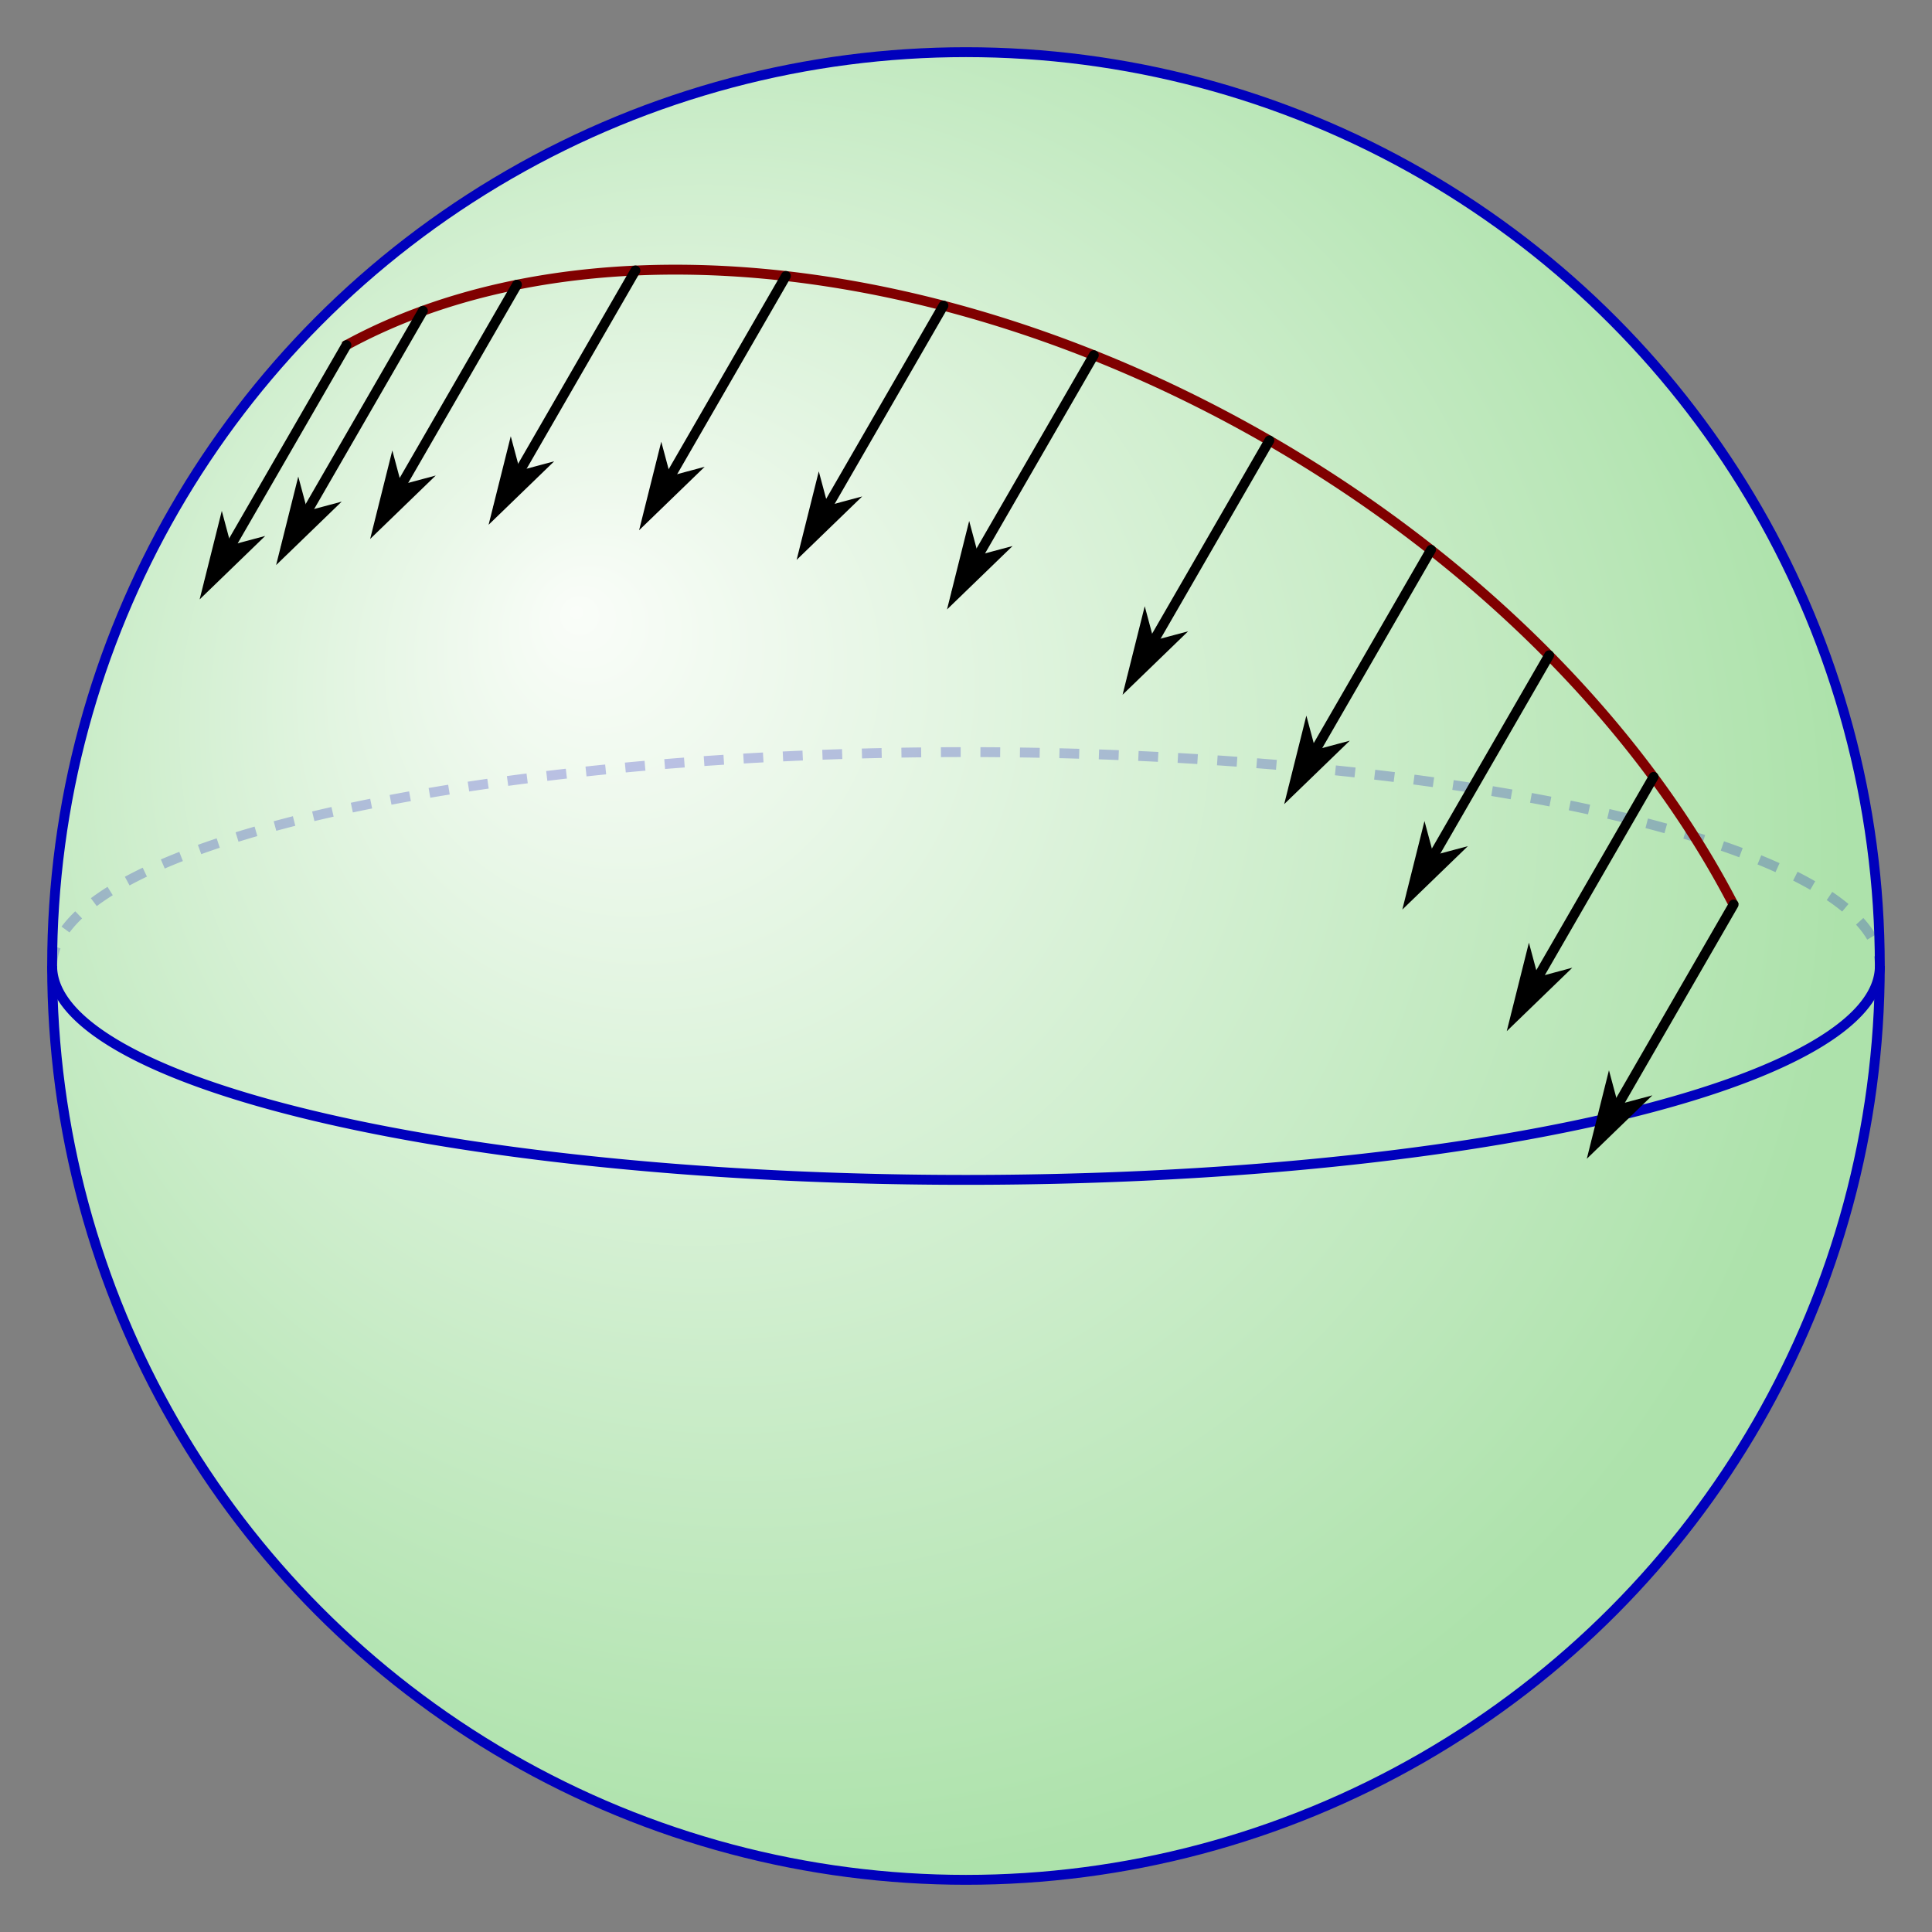 <?xml version="1.0" encoding="UTF-8"?>
<!-- Created with Inkscape (http://www.inkscape.org/) -->
<svg width="120mm" height="120mm" version="1.1" viewBox="0 0 120 120" xmlns="http://www.w3.org/2000/svg" xmlns:cc="http://creativecommons.org/ns#" xmlns:dc="http://purl.org/dc/elements/1.1/" xmlns:rdf="http://www.w3.org/1999/02/22-rdf-syntax-ns#" xmlns:xlink="http://www.w3.org/1999/xlink">
 <rect x="0" y="0" width="120" height="120" fill="#808080" stroke="none"/>
 <defs>
  <radialGradient id="radialGradient9834" cx="-185.87" cy="102.28" r="58.67" fx="-199.46" fy="115.9" gradientTransform="matrix(-1.4191e-7 1.091 -1.091 -1.4191e-7 162.17 255.57)" gradientUnits="userSpaceOnUse">
   <stop stop-color="#fafdf9" offset="0"/>
   <stop stop-color="#ade2ab" offset="1"/>
  </radialGradient>
 </defs>
 <circle cx="73.777" cy="21.088" r="0" fill="#c000dd" fill-rule="evenodd" stroke="#0000bc" stroke-width=".614"/>
 <circle cx="59.998" cy="60" r="56.76" fill="url(#radialGradient9834)" fill-rule="evenodd" stroke="#0000bc" stroke-width=".614"/>
 <g fill="none" stroke-width=".614">
  <path d="m3.241 60a56.76 13.285 0 0 1 56.76-13.285 56.76 13.285 0 0 1 56.76 13.285" stroke="#0000bc" stroke-dasharray="1.227, 1.227" stroke-opacity=".227"/>
  <path d="m116.76 60a56.76 13.285 0 0 1-28.38 11.505 56.76 13.285 0 0 1-56.76 0 56.76 13.285 0 0 1-28.38-11.505" stroke="#0000bc"/>
  <path transform="rotate(30)" d="m29.27 7.947a56.76 37.686 0 0 1 40.828-22.839 56.76 37.686 0 0 1 51.321 9.766" stroke="#800000"/>
 </g>
 <g fill-rule="evenodd">
  <path d="m21.49 21.131a0.307 0.307 0 0 0-0.24 0.156l-8.512 14.742a0.307 0.307 0 1 0 0.531 0.309l8.512-14.744a0.307 0.307 0 0 0-0.291-0.463z" color="#000000" color-rendering="auto" dominant-baseline="auto" image-rendering="auto" shape-rendering="auto" solid-color="#000000" style="font-feature-settings:normal;font-variant-alternates:normal;font-variant-caps:normal;font-variant-ligatures:normal;font-variant-numeric:normal;font-variant-position:normal;isolation:auto;mix-blend-mode:normal;shape-padding:0;text-decoration-color:#000000;text-decoration-line:none;text-decoration-style:solid;text-indent:0;text-orientation:mixed;text-transform:none;white-space:normal"/>
  <path d="m14.231 34.058-0.449-1.676-1.085 4.333 3.21-3.106z" stroke="#000" stroke-width=".245pt"/>
  <path d="m26.271 18.998a0.307 0.307 0 0 0-0.271 0.158l-8.512 14.742a0.307 0.307 0 1 0 0.531 0.307l8.512-14.742a0.307 0.307 0 0 0-0.26-0.465z" color="#000000" color-rendering="auto" dominant-baseline="auto" image-rendering="auto" shape-rendering="auto" solid-color="#000000" style="font-feature-settings:normal;font-variant-alternates:normal;font-variant-caps:normal;font-variant-ligatures:normal;font-variant-numeric:normal;font-variant-position:normal;isolation:auto;mix-blend-mode:normal;shape-padding:0;text-decoration-color:#000000;text-decoration-line:none;text-decoration-style:solid;text-indent:0;text-orientation:mixed;text-transform:none;white-space:normal"/>
  <path d="m18.981 31.927-0.449-1.676-1.085 4.333 3.21-3.106z" stroke="#000" stroke-width=".245pt"/>
  <path d="m78.846 27.051a0.307 0.307 0 0 0-0.271 0.158l-8.512 14.742a0.307 0.307 0 1 0 0.531 0.307l8.512-14.742a0.307 0.307 0 0 0-0.26-0.465z" color="#000000" color-rendering="auto" dominant-baseline="auto" image-rendering="auto" shape-rendering="auto" solid-color="#000000" style="font-feature-settings:normal;font-variant-alternates:normal;font-variant-caps:normal;font-variant-ligatures:normal;font-variant-numeric:normal;font-variant-position:normal;isolation:auto;mix-blend-mode:normal;shape-padding:0;text-decoration-color:#000000;text-decoration-line:none;text-decoration-style:solid;text-indent:0;text-orientation:mixed;text-transform:none;white-space:normal"/>
  <path d="m71.556 39.98-0.449-1.676-1.085 4.333 3.21-3.106z" stroke="#000" stroke-width=".245pt"/>
  <path d="m32.111 17.377a0.307 0.307 0 0 0-0.27 0.156l-8.512 14.744a0.307 0.307 0 1 0 0.531 0.307l8.512-14.744a0.307 0.307 0 0 0-0.262-0.463z" color="#000000" color-rendering="auto" dominant-baseline="auto" image-rendering="auto" shape-rendering="auto" solid-color="#000000" style="font-feature-settings:normal;font-variant-alternates:normal;font-variant-caps:normal;font-variant-ligatures:normal;font-variant-numeric:normal;font-variant-position:normal;isolation:auto;mix-blend-mode:normal;shape-padding:0;text-decoration-color:#000000;text-decoration-line:none;text-decoration-style:solid;text-indent:0;text-orientation:mixed;text-transform:none;white-space:normal"/>
  <path d="m24.822 30.305-0.449-1.676-1.085 4.333 3.21-3.106z" stroke="#000" stroke-width=".245pt"/>
  <path d="m39.469 16.494a0.307 0.307 0 0 0-0.271 0.158l-8.512 14.742a0.307 0.307 0 1 0 0.531 0.307l8.512-14.742a0.307 0.307 0 0 0-0.26-0.465z" color="#000000" color-rendering="auto" dominant-baseline="auto" image-rendering="auto" shape-rendering="auto" solid-color="#000000" style="font-feature-settings:normal;font-variant-alternates:normal;font-variant-caps:normal;font-variant-ligatures:normal;font-variant-numeric:normal;font-variant-position:normal;isolation:auto;mix-blend-mode:normal;shape-padding:0;text-decoration-color:#000000;text-decoration-line:none;text-decoration-style:solid;text-indent:0;text-orientation:mixed;text-transform:none;white-space:normal"/>
  <path d="m32.179 29.423-0.449-1.676-1.085 4.333 3.21-3.106z" stroke="#000" stroke-width=".245pt"/>
  <path d="m48.785 16.836a0.307 0.307 0 0 0-0.238 0.156l-8.512 14.744a0.307 0.307 0 1 0 0.531 0.307l8.512-14.744a0.307 0.307 0 0 0-0.293-0.463z" color="#000000" color-rendering="auto" dominant-baseline="auto" image-rendering="auto" shape-rendering="auto" solid-color="#000000" style="font-feature-settings:normal;font-variant-alternates:normal;font-variant-caps:normal;font-variant-ligatures:normal;font-variant-numeric:normal;font-variant-position:normal;isolation:auto;mix-blend-mode:normal;shape-padding:0;text-decoration-color:#000000;text-decoration-line:none;text-decoration-style:solid;text-indent:0;text-orientation:mixed;text-transform:none;white-space:normal"/>
  <path d="m41.527 29.763-0.449-1.676-1.085 4.333 3.21-3.106z" stroke="#000" stroke-width=".245pt"/>
  <path d="m67.91 21.756a0.307 0.307 0 0 0-0.24 0.156l-8.512 14.744a0.307 0.307 0 1 0 0.531 0.307l8.512-14.744a0.307 0.307 0 0 0-0.291-0.463z" color="#000000" color-rendering="auto" dominant-baseline="auto" image-rendering="auto" shape-rendering="auto" solid-color="#000000" style="font-feature-settings:normal;font-variant-alternates:normal;font-variant-caps:normal;font-variant-ligatures:normal;font-variant-numeric:normal;font-variant-position:normal;isolation:auto;mix-blend-mode:normal;shape-padding:0;text-decoration-color:#000000;text-decoration-line:none;text-decoration-style:solid;text-indent:0;text-orientation:mixed;text-transform:none;white-space:normal"/>
  <path d="m60.652 34.683-0.449-1.676-1.085 4.333 3.21-3.106z" stroke="#000" stroke-width=".245pt"/>
  <path d="m58.602 18.676a0.307 0.307 0 0 0-0.271 0.156l-8.512 14.744a0.307 0.307 0 1 0 0.531 0.307l8.512-14.742a0.307 0.307 0 0 0-0.26-0.465z" color="#000000" color-rendering="auto" dominant-baseline="auto" image-rendering="auto" shape-rendering="auto" solid-color="#000000" style="font-feature-settings:normal;font-variant-alternates:normal;font-variant-caps:normal;font-variant-ligatures:normal;font-variant-numeric:normal;font-variant-position:normal;isolation:auto;mix-blend-mode:normal;shape-padding:0;text-decoration-color:#000000;text-decoration-line:none;text-decoration-style:solid;text-indent:0;text-orientation:mixed;text-transform:none;white-space:normal"/>
  <path d="m51.311 31.604-0.449-1.676-1.085 4.333 3.21-3.106z" stroke="#000" stroke-width=".245pt"/>
  <path d="m107.65 55.875a0.307 0.307 0 0 0-0.24 0.156l-8.512 14.744a0.307 0.307 0 1 0 0.531 0.307l8.512-14.744a0.307 0.307 0 0 0-0.291-0.463z" color="#000000" color-rendering="auto" dominant-baseline="auto" image-rendering="auto" shape-rendering="auto" solid-color="#000000" style="font-feature-settings:normal;font-variant-alternates:normal;font-variant-caps:normal;font-variant-ligatures:normal;font-variant-numeric:normal;font-variant-position:normal;isolation:auto;mix-blend-mode:normal;shape-padding:0;text-decoration-color:#000000;text-decoration-line:none;text-decoration-style:solid;text-indent:0;text-orientation:mixed;text-transform:none;white-space:normal"/>
  <path d="m100.39 68.803-0.449-1.676-1.085 4.333 3.21-3.106z" stroke="#000" stroke-width=".245pt"/>
  <path d="m102.71 47.949a0.307 0.307 0 0 0-0.27 0.156l-8.512 14.744a0.307 0.307 0 1 0 0.531 0.307l8.512-14.744a0.307 0.307 0 0 0-0.262-0.463z" color="#000000" color-rendering="auto" dominant-baseline="auto" image-rendering="auto" shape-rendering="auto" solid-color="#000000" style="font-feature-settings:normal;font-variant-alternates:normal;font-variant-caps:normal;font-variant-ligatures:normal;font-variant-numeric:normal;font-variant-position:normal;isolation:auto;mix-blend-mode:normal;shape-padding:0;text-decoration-color:#000000;text-decoration-line:none;text-decoration-style:solid;text-indent:0;text-orientation:mixed;text-transform:none;white-space:normal"/>
  <path d="m95.418 60.877-0.449-1.676-1.085 4.333 3.21-3.106z" stroke="#000" stroke-width=".245pt"/>
  <path d="m88.885 33.846a0.307 0.307 0 0 0-0.271 0.158l-8.512 14.742a0.307 0.307 0 1 0 0.531 0.307l8.512-14.742a0.307 0.307 0 0 0-0.26-0.465z" color="#000000" color-rendering="auto" dominant-baseline="auto" image-rendering="auto" shape-rendering="auto" solid-color="#000000" style="font-feature-settings:normal;font-variant-alternates:normal;font-variant-caps:normal;font-variant-ligatures:normal;font-variant-numeric:normal;font-variant-position:normal;isolation:auto;mix-blend-mode:normal;shape-padding:0;text-decoration-color:#000000;text-decoration-line:none;text-decoration-style:solid;text-indent:0;text-orientation:mixed;text-transform:none;white-space:normal"/>
  <path d="m81.595 46.775-0.449-1.676-1.085 4.333 3.21-3.106z" stroke="#000" stroke-width=".245pt"/>
  <path d="m96.191 40.396a0.307 0.307 0 0 0-0.24 0.156l-8.512 14.744a0.307 0.307 0 1 0 0.531 0.307l8.512-14.744a0.307 0.307 0 0 0-0.291-0.463z" color="#000000" color-rendering="auto" dominant-baseline="auto" image-rendering="auto" shape-rendering="auto" solid-color="#000000" style="font-feature-settings:normal;font-variant-alternates:normal;font-variant-caps:normal;font-variant-ligatures:normal;font-variant-numeric:normal;font-variant-position:normal;isolation:auto;mix-blend-mode:normal;shape-padding:0;text-decoration-color:#000000;text-decoration-line:none;text-decoration-style:solid;text-indent:0;text-orientation:mixed;text-transform:none;white-space:normal"/>
  <path d="m88.932 53.324-0.449-1.676-1.085 4.333 3.21-3.106z" stroke="#000" stroke-width=".245pt"/>
 </g>
</svg>

